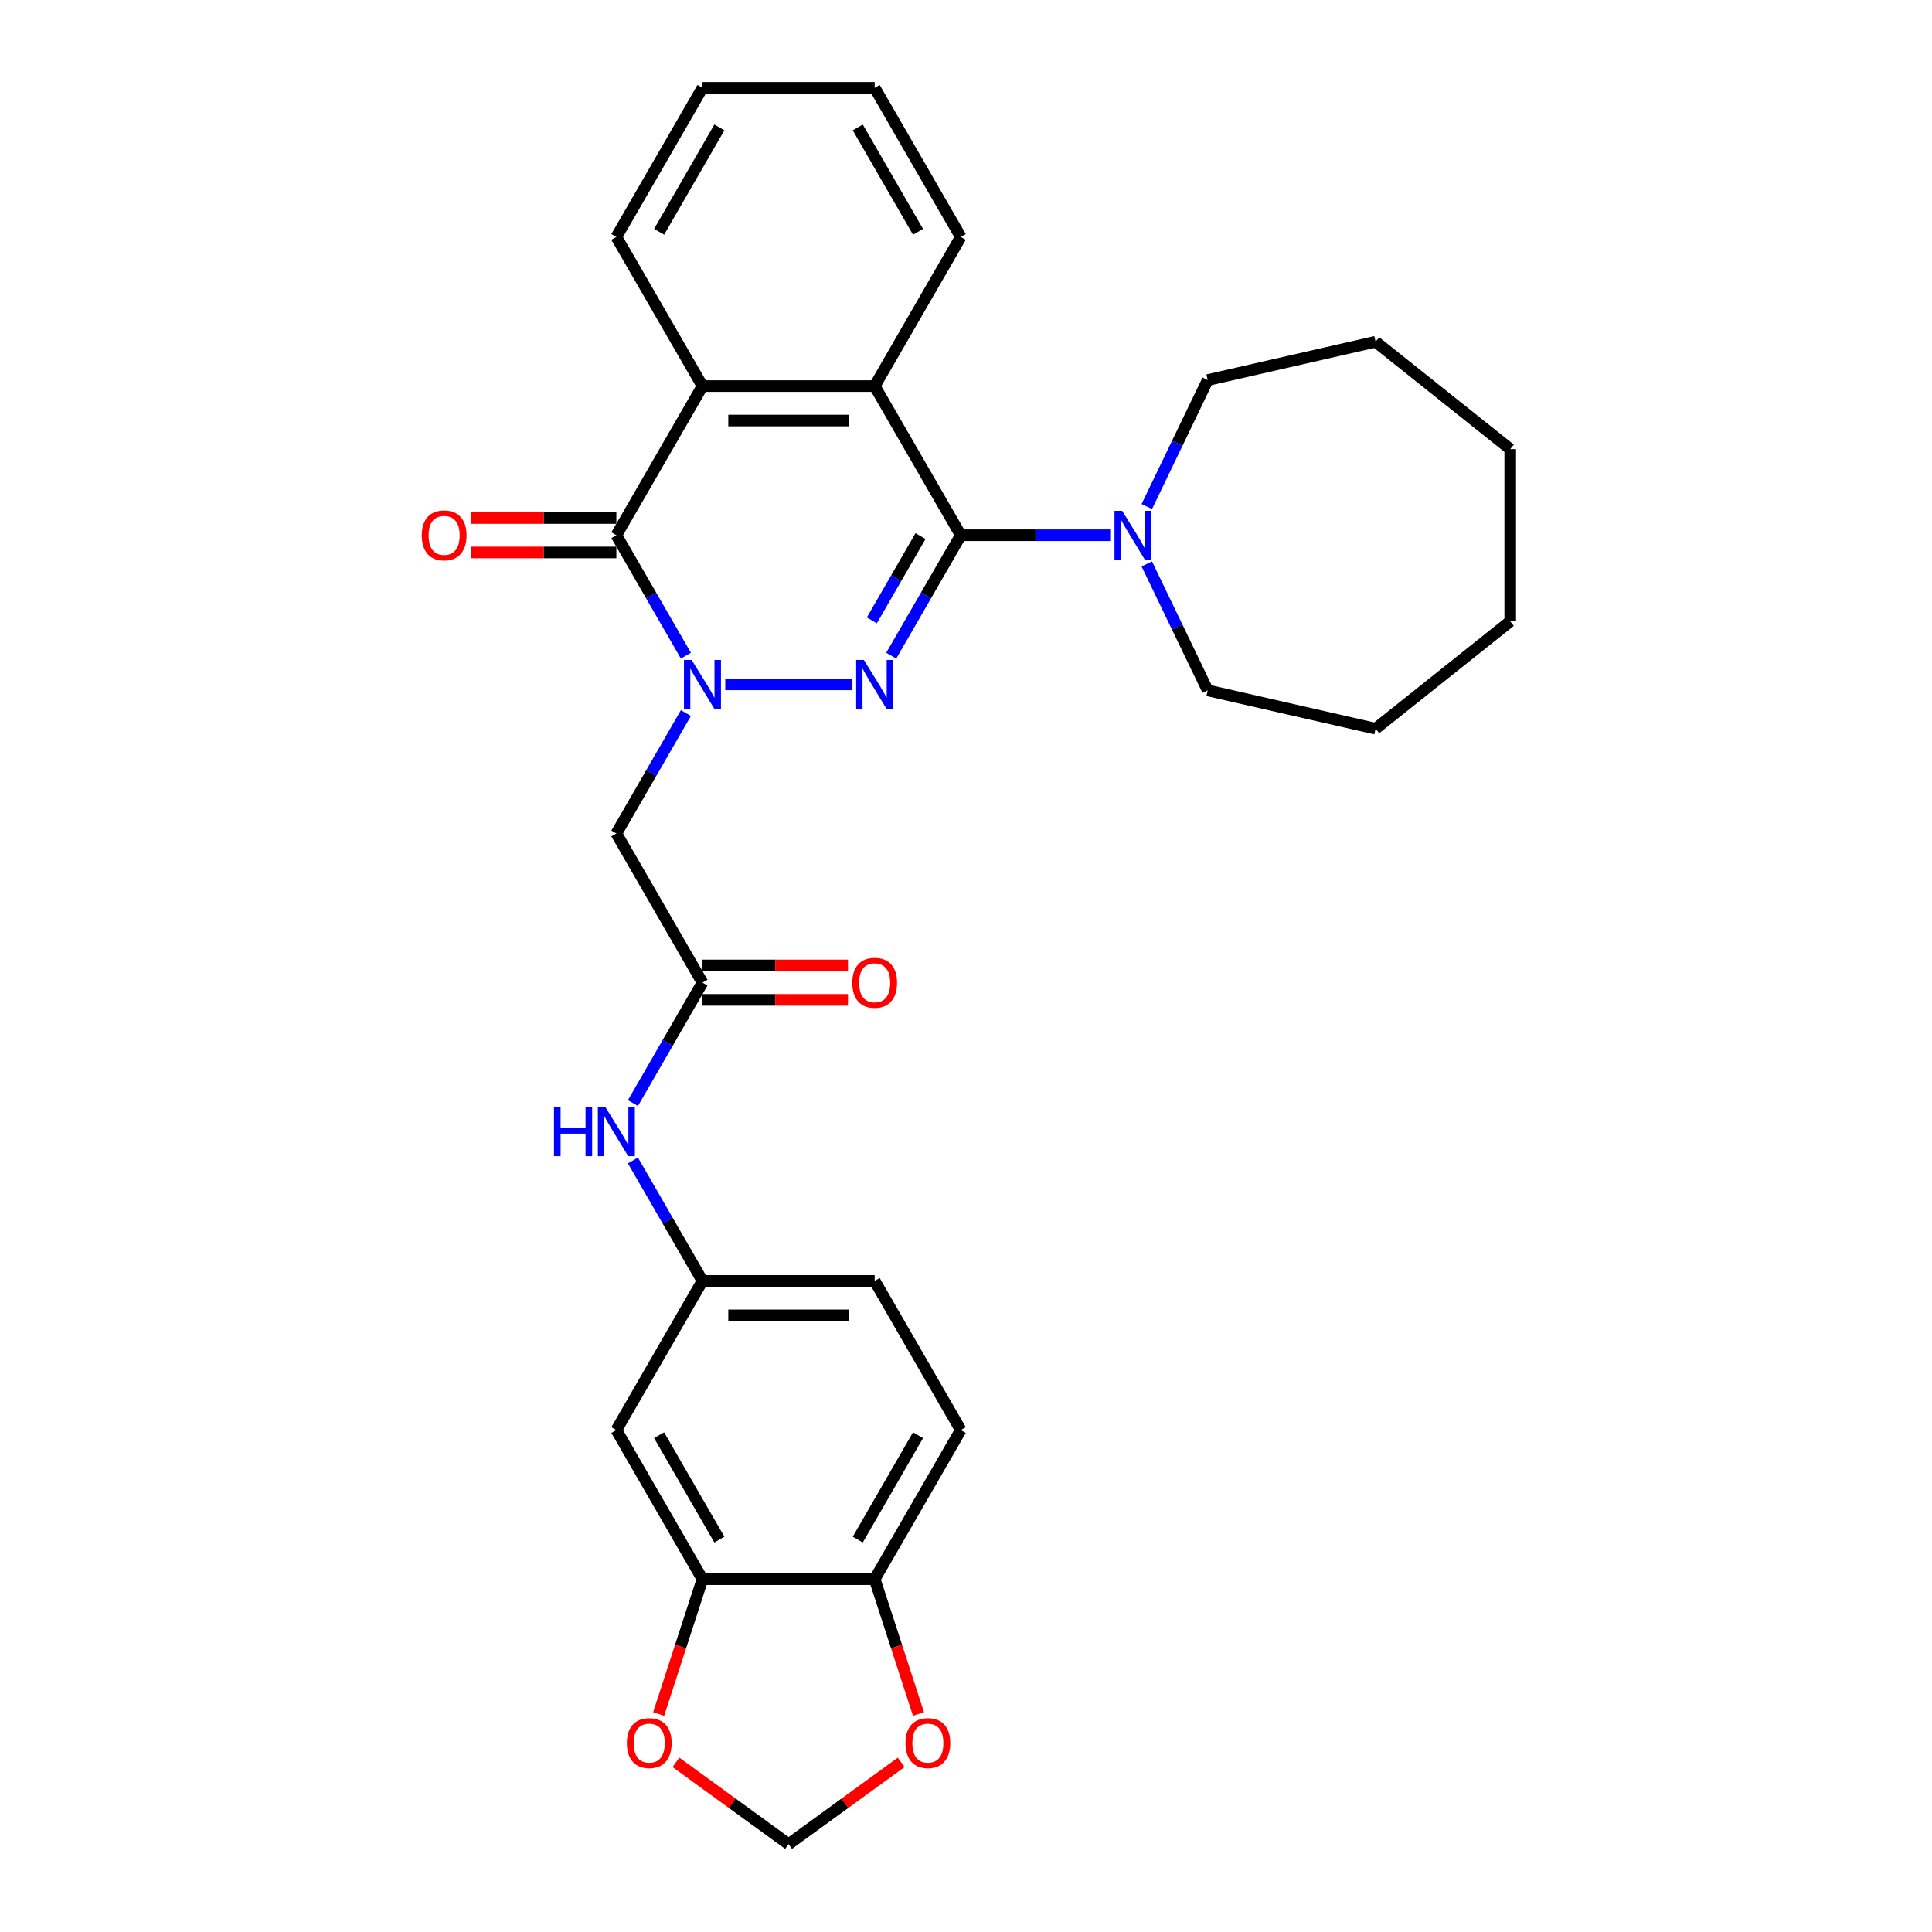 <?xml version='1.0' encoding='iso-8859-1'?>
<svg version='1.1' baseProfile='full'
              xmlns='http://www.w3.org/2000/svg'
                      xmlns:rdkit='http://www.rdkit.org/xml'
                      xmlns:xlink='http://www.w3.org/1999/xlink'
                  xml:space='preserve'
width='1000px' height='1000px' viewBox='0 0 1000 1000'>
<!-- END OF HEADER -->
<rect style='opacity:1.0;fill:#FFFFFF;stroke:none' width='1000' height='1000' x='0' y='0'> </rect>
<path class='bond-0' d='M 375.397,354.225 L 441.224,354.225' style='fill:none;fill-rule:evenodd;stroke:#0000FF;stroke-width:6px;stroke-linecap:butt;stroke-linejoin:miter;stroke-opacity:1' />
<path class='bond-2' d='M 355.022,339.376 L 337.025,308.204' style='fill:none;fill-rule:evenodd;stroke:#0000FF;stroke-width:6px;stroke-linecap:butt;stroke-linejoin:miter;stroke-opacity:1' />
<path class='bond-2' d='M 337.025,308.204 L 319.028,277.033' style='fill:none;fill-rule:evenodd;stroke:#000000;stroke-width:6px;stroke-linecap:butt;stroke-linejoin:miter;stroke-opacity:1' />
<path class='bond-5' d='M 355.022,369.075 L 337.025,400.247' style='fill:none;fill-rule:evenodd;stroke:#0000FF;stroke-width:6px;stroke-linecap:butt;stroke-linejoin:miter;stroke-opacity:1' />
<path class='bond-5' d='M 337.025,400.247 L 319.028,431.418' style='fill:none;fill-rule:evenodd;stroke:#000000;stroke-width:6px;stroke-linecap:butt;stroke-linejoin:miter;stroke-opacity:1' />
<path class='bond-1' d='M 461.304,339.376 L 479.3,308.204' style='fill:none;fill-rule:evenodd;stroke:#0000FF;stroke-width:6px;stroke-linecap:butt;stroke-linejoin:miter;stroke-opacity:1' />
<path class='bond-1' d='M 479.3,308.204 L 497.297,277.033' style='fill:none;fill-rule:evenodd;stroke:#000000;stroke-width:6px;stroke-linecap:butt;stroke-linejoin:miter;stroke-opacity:1' />
<path class='bond-1' d='M 451.264,321.111 L 463.862,299.291' style='fill:none;fill-rule:evenodd;stroke:#0000FF;stroke-width:6px;stroke-linecap:butt;stroke-linejoin:miter;stroke-opacity:1' />
<path class='bond-1' d='M 463.862,299.291 L 476.46,277.471' style='fill:none;fill-rule:evenodd;stroke:#000000;stroke-width:6px;stroke-linecap:butt;stroke-linejoin:miter;stroke-opacity:1' />
<path class='bond-6' d='M 497.297,277.033 L 535.964,277.033' style='fill:none;fill-rule:evenodd;stroke:#000000;stroke-width:6px;stroke-linecap:butt;stroke-linejoin:miter;stroke-opacity:1' />
<path class='bond-6' d='M 535.964,277.033 L 574.63,277.033' style='fill:none;fill-rule:evenodd;stroke:#0000FF;stroke-width:6px;stroke-linecap:butt;stroke-linejoin:miter;stroke-opacity:1' />
<path class='bond-30' d='M 497.297,277.033 L 452.73,199.84' style='fill:none;fill-rule:evenodd;stroke:#000000;stroke-width:6px;stroke-linecap:butt;stroke-linejoin:miter;stroke-opacity:1' />
<path class='bond-4' d='M 319.028,277.033 L 363.596,199.84' style='fill:none;fill-rule:evenodd;stroke:#000000;stroke-width:6px;stroke-linecap:butt;stroke-linejoin:miter;stroke-opacity:1' />
<path class='bond-13' d='M 319.028,268.119 L 281.369,268.119' style='fill:none;fill-rule:evenodd;stroke:#000000;stroke-width:6px;stroke-linecap:butt;stroke-linejoin:miter;stroke-opacity:1' />
<path class='bond-13' d='M 281.369,268.119 L 243.71,268.119' style='fill:none;fill-rule:evenodd;stroke:#FF0000;stroke-width:6px;stroke-linecap:butt;stroke-linejoin:miter;stroke-opacity:1' />
<path class='bond-13' d='M 319.028,285.946 L 281.369,285.946' style='fill:none;fill-rule:evenodd;stroke:#000000;stroke-width:6px;stroke-linecap:butt;stroke-linejoin:miter;stroke-opacity:1' />
<path class='bond-13' d='M 281.369,285.946 L 243.71,285.946' style='fill:none;fill-rule:evenodd;stroke:#FF0000;stroke-width:6px;stroke-linecap:butt;stroke-linejoin:miter;stroke-opacity:1' />
<path class='bond-3' d='M 452.73,199.84 L 363.596,199.84' style='fill:none;fill-rule:evenodd;stroke:#000000;stroke-width:6px;stroke-linecap:butt;stroke-linejoin:miter;stroke-opacity:1' />
<path class='bond-3' d='M 439.36,217.667 L 376.966,217.667' style='fill:none;fill-rule:evenodd;stroke:#000000;stroke-width:6px;stroke-linecap:butt;stroke-linejoin:miter;stroke-opacity:1' />
<path class='bond-20' d='M 452.73,199.84 L 497.297,122.647' style='fill:none;fill-rule:evenodd;stroke:#000000;stroke-width:6px;stroke-linecap:butt;stroke-linejoin:miter;stroke-opacity:1' />
<path class='bond-21' d='M 363.596,199.84 L 319.028,122.647' style='fill:none;fill-rule:evenodd;stroke:#000000;stroke-width:6px;stroke-linecap:butt;stroke-linejoin:miter;stroke-opacity:1' />
<path class='bond-7' d='M 319.028,431.418 L 363.596,508.611' style='fill:none;fill-rule:evenodd;stroke:#000000;stroke-width:6px;stroke-linecap:butt;stroke-linejoin:miter;stroke-opacity:1' />
<path class='bond-22' d='M 593.583,262.183 L 609.344,229.454' style='fill:none;fill-rule:evenodd;stroke:#0000FF;stroke-width:6px;stroke-linecap:butt;stroke-linejoin:miter;stroke-opacity:1' />
<path class='bond-22' d='M 609.344,229.454 L 625.106,196.725' style='fill:none;fill-rule:evenodd;stroke:#000000;stroke-width:6px;stroke-linecap:butt;stroke-linejoin:miter;stroke-opacity:1' />
<path class='bond-23' d='M 593.583,291.882 L 609.344,324.611' style='fill:none;fill-rule:evenodd;stroke:#0000FF;stroke-width:6px;stroke-linecap:butt;stroke-linejoin:miter;stroke-opacity:1' />
<path class='bond-23' d='M 609.344,324.611 L 625.106,357.34' style='fill:none;fill-rule:evenodd;stroke:#000000;stroke-width:6px;stroke-linecap:butt;stroke-linejoin:miter;stroke-opacity:1' />
<path class='bond-10' d='M 363.596,508.611 L 345.599,539.782' style='fill:none;fill-rule:evenodd;stroke:#000000;stroke-width:6px;stroke-linecap:butt;stroke-linejoin:miter;stroke-opacity:1' />
<path class='bond-10' d='M 345.599,539.782 L 327.602,570.954' style='fill:none;fill-rule:evenodd;stroke:#0000FF;stroke-width:6px;stroke-linecap:butt;stroke-linejoin:miter;stroke-opacity:1' />
<path class='bond-17' d='M 363.596,517.524 L 401.255,517.524' style='fill:none;fill-rule:evenodd;stroke:#000000;stroke-width:6px;stroke-linecap:butt;stroke-linejoin:miter;stroke-opacity:1' />
<path class='bond-17' d='M 401.255,517.524 L 438.914,517.524' style='fill:none;fill-rule:evenodd;stroke:#FF0000;stroke-width:6px;stroke-linecap:butt;stroke-linejoin:miter;stroke-opacity:1' />
<path class='bond-17' d='M 363.596,499.697 L 401.255,499.697' style='fill:none;fill-rule:evenodd;stroke:#000000;stroke-width:6px;stroke-linecap:butt;stroke-linejoin:miter;stroke-opacity:1' />
<path class='bond-17' d='M 401.255,499.697 L 438.914,499.697' style='fill:none;fill-rule:evenodd;stroke:#FF0000;stroke-width:6px;stroke-linecap:butt;stroke-linejoin:miter;stroke-opacity:1' />
<path class='bond-8' d='M 363.596,817.382 L 319.028,740.189' style='fill:none;fill-rule:evenodd;stroke:#000000;stroke-width:6px;stroke-linecap:butt;stroke-linejoin:miter;stroke-opacity:1' />
<path class='bond-8' d='M 372.349,796.889 L 341.152,742.854' style='fill:none;fill-rule:evenodd;stroke:#000000;stroke-width:6px;stroke-linecap:butt;stroke-linejoin:miter;stroke-opacity:1' />
<path class='bond-12' d='M 363.596,817.382 L 352.259,852.271' style='fill:none;fill-rule:evenodd;stroke:#000000;stroke-width:6px;stroke-linecap:butt;stroke-linejoin:miter;stroke-opacity:1' />
<path class='bond-12' d='M 352.259,852.271 L 340.923,887.161' style='fill:none;fill-rule:evenodd;stroke:#FF0000;stroke-width:6px;stroke-linecap:butt;stroke-linejoin:miter;stroke-opacity:1' />
<path class='bond-33' d='M 363.596,817.382 L 452.73,817.382' style='fill:none;fill-rule:evenodd;stroke:#000000;stroke-width:6px;stroke-linecap:butt;stroke-linejoin:miter;stroke-opacity:1' />
<path class='bond-9' d='M 319.028,740.189 L 363.596,662.996' style='fill:none;fill-rule:evenodd;stroke:#000000;stroke-width:6px;stroke-linecap:butt;stroke-linejoin:miter;stroke-opacity:1' />
<path class='bond-15' d='M 327.602,600.653 L 345.599,631.825' style='fill:none;fill-rule:evenodd;stroke:#0000FF;stroke-width:6px;stroke-linecap:butt;stroke-linejoin:miter;stroke-opacity:1' />
<path class='bond-15' d='M 345.599,631.825 L 363.596,662.996' style='fill:none;fill-rule:evenodd;stroke:#000000;stroke-width:6px;stroke-linecap:butt;stroke-linejoin:miter;stroke-opacity:1' />
<path class='bond-11' d='M 452.73,817.382 L 497.297,740.189' style='fill:none;fill-rule:evenodd;stroke:#000000;stroke-width:6px;stroke-linecap:butt;stroke-linejoin:miter;stroke-opacity:1' />
<path class='bond-11' d='M 443.977,796.889 L 475.174,742.854' style='fill:none;fill-rule:evenodd;stroke:#000000;stroke-width:6px;stroke-linecap:butt;stroke-linejoin:miter;stroke-opacity:1' />
<path class='bond-14' d='M 452.73,817.382 L 464.066,852.271' style='fill:none;fill-rule:evenodd;stroke:#000000;stroke-width:6px;stroke-linecap:butt;stroke-linejoin:miter;stroke-opacity:1' />
<path class='bond-14' d='M 464.066,852.271 L 475.403,887.161' style='fill:none;fill-rule:evenodd;stroke:#FF0000;stroke-width:6px;stroke-linecap:butt;stroke-linejoin:miter;stroke-opacity:1' />
<path class='bond-16' d='M 349.867,912.191 L 379.015,933.368' style='fill:none;fill-rule:evenodd;stroke:#FF0000;stroke-width:6px;stroke-linecap:butt;stroke-linejoin:miter;stroke-opacity:1' />
<path class='bond-16' d='M 379.015,933.368 L 408.163,954.545' style='fill:none;fill-rule:evenodd;stroke:#000000;stroke-width:6px;stroke-linecap:butt;stroke-linejoin:miter;stroke-opacity:1' />
<path class='bond-34' d='M 466.458,912.191 L 437.311,933.368' style='fill:none;fill-rule:evenodd;stroke:#FF0000;stroke-width:6px;stroke-linecap:butt;stroke-linejoin:miter;stroke-opacity:1' />
<path class='bond-34' d='M 437.311,933.368 L 408.163,954.545' style='fill:none;fill-rule:evenodd;stroke:#000000;stroke-width:6px;stroke-linecap:butt;stroke-linejoin:miter;stroke-opacity:1' />
<path class='bond-19' d='M 363.596,662.996 L 452.73,662.996' style='fill:none;fill-rule:evenodd;stroke:#000000;stroke-width:6px;stroke-linecap:butt;stroke-linejoin:miter;stroke-opacity:1' />
<path class='bond-19' d='M 376.966,680.823 L 439.36,680.823' style='fill:none;fill-rule:evenodd;stroke:#000000;stroke-width:6px;stroke-linecap:butt;stroke-linejoin:miter;stroke-opacity:1' />
<path class='bond-18' d='M 497.297,740.189 L 452.73,662.996' style='fill:none;fill-rule:evenodd;stroke:#000000;stroke-width:6px;stroke-linecap:butt;stroke-linejoin:miter;stroke-opacity:1' />
<path class='bond-31' d='M 497.297,122.647 L 452.73,45.455' style='fill:none;fill-rule:evenodd;stroke:#000000;stroke-width:6px;stroke-linecap:butt;stroke-linejoin:miter;stroke-opacity:1' />
<path class='bond-31' d='M 475.174,119.982 L 443.977,65.947' style='fill:none;fill-rule:evenodd;stroke:#000000;stroke-width:6px;stroke-linecap:butt;stroke-linejoin:miter;stroke-opacity:1' />
<path class='bond-25' d='M 319.028,122.647 L 363.596,45.455' style='fill:none;fill-rule:evenodd;stroke:#000000;stroke-width:6px;stroke-linecap:butt;stroke-linejoin:miter;stroke-opacity:1' />
<path class='bond-25' d='M 341.152,119.982 L 372.349,65.947' style='fill:none;fill-rule:evenodd;stroke:#000000;stroke-width:6px;stroke-linecap:butt;stroke-linejoin:miter;stroke-opacity:1' />
<path class='bond-27' d='M 625.106,196.725 L 712.005,176.891' style='fill:none;fill-rule:evenodd;stroke:#000000;stroke-width:6px;stroke-linecap:butt;stroke-linejoin:miter;stroke-opacity:1' />
<path class='bond-26' d='M 625.106,357.34 L 712.005,377.174' style='fill:none;fill-rule:evenodd;stroke:#000000;stroke-width:6px;stroke-linecap:butt;stroke-linejoin:miter;stroke-opacity:1' />
<path class='bond-24' d='M 452.73,45.455 L 363.596,45.455' style='fill:none;fill-rule:evenodd;stroke:#000000;stroke-width:6px;stroke-linecap:butt;stroke-linejoin:miter;stroke-opacity:1' />
<path class='bond-29' d='M 712.005,377.174 L 781.694,321.6' style='fill:none;fill-rule:evenodd;stroke:#000000;stroke-width:6px;stroke-linecap:butt;stroke-linejoin:miter;stroke-opacity:1' />
<path class='bond-28' d='M 712.005,176.891 L 781.694,232.465' style='fill:none;fill-rule:evenodd;stroke:#000000;stroke-width:6px;stroke-linecap:butt;stroke-linejoin:miter;stroke-opacity:1' />
<path class='bond-32' d='M 781.694,232.465 L 781.694,321.6' style='fill:none;fill-rule:evenodd;stroke:#000000;stroke-width:6px;stroke-linecap:butt;stroke-linejoin:miter;stroke-opacity:1' />
<path  class='atom-0' d='M 358.016 341.604
L 366.287 354.974
Q 367.108 356.293, 368.427 358.682
Q 369.746 361.071, 369.817 361.214
L 369.817 341.604
L 373.169 341.604
L 373.169 366.847
L 369.71 366.847
L 360.832 352.229
Q 359.798 350.517, 358.693 348.556
Q 357.624 346.595, 357.303 345.989
L 357.303 366.847
L 354.023 366.847
L 354.023 341.604
L 358.016 341.604
' fill='#0000FF'/>
<path  class='atom-1' d='M 447.15 341.604
L 455.422 354.974
Q 456.242 356.293, 457.561 358.682
Q 458.88 361.071, 458.952 361.214
L 458.952 341.604
L 462.303 341.604
L 462.303 366.847
L 458.845 366.847
L 449.967 352.229
Q 448.933 350.517, 447.828 348.556
Q 446.758 346.595, 446.437 345.989
L 446.437 366.847
L 443.157 366.847
L 443.157 341.604
L 447.15 341.604
' fill='#0000FF'/>
<path  class='atom-7' d='M 580.852 264.411
L 589.124 277.781
Q 589.944 279.101, 591.263 281.489
Q 592.582 283.878, 592.653 284.021
L 592.653 264.411
L 596.005 264.411
L 596.005 289.654
L 592.546 289.654
L 583.669 275.036
Q 582.635 273.325, 581.529 271.364
Q 580.46 269.403, 580.139 268.797
L 580.139 289.654
L 576.859 289.654
L 576.859 264.411
L 580.852 264.411
' fill='#0000FF'/>
<path  class='atom-11' d='M 286.744 573.182
L 290.167 573.182
L 290.167 583.914
L 303.073 583.914
L 303.073 573.182
L 306.496 573.182
L 306.496 598.425
L 303.073 598.425
L 303.073 586.766
L 290.167 586.766
L 290.167 598.425
L 286.744 598.425
L 286.744 573.182
' fill='#0000FF'/>
<path  class='atom-11' d='M 313.449 573.182
L 321.72 586.552
Q 322.54 587.871, 323.859 590.26
Q 325.179 592.649, 325.25 592.792
L 325.25 573.182
L 328.601 573.182
L 328.601 598.425
L 325.143 598.425
L 316.265 583.807
Q 315.231 582.096, 314.126 580.135
Q 313.056 578.174, 312.735 577.567
L 312.735 598.425
L 309.455 598.425
L 309.455 573.182
L 313.449 573.182
' fill='#0000FF'/>
<path  class='atom-13' d='M 324.464 902.225
Q 324.464 896.164, 327.459 892.777
Q 330.454 889.389, 336.052 889.389
Q 341.649 889.389, 344.644 892.777
Q 347.639 896.164, 347.639 902.225
Q 347.639 908.357, 344.608 911.851
Q 341.578 915.31, 336.052 915.31
Q 330.49 915.31, 327.459 911.851
Q 324.464 908.393, 324.464 902.225
M 336.052 912.457
Q 339.902 912.457, 341.97 909.89
Q 344.074 907.288, 344.074 902.225
Q 344.074 897.269, 341.97 894.773
Q 339.902 892.242, 336.052 892.242
Q 332.201 892.242, 330.097 894.738
Q 328.029 897.233, 328.029 902.225
Q 328.029 907.323, 330.097 909.89
Q 332.201 912.457, 336.052 912.457
' fill='#FF0000'/>
<path  class='atom-14' d='M 218.306 277.104
Q 218.306 271.043, 221.301 267.656
Q 224.296 264.269, 229.894 264.269
Q 235.492 264.269, 238.486 267.656
Q 241.481 271.043, 241.481 277.104
Q 241.481 283.236, 238.451 286.73
Q 235.42 290.189, 229.894 290.189
Q 224.332 290.189, 221.301 286.73
Q 218.306 283.272, 218.306 277.104
M 229.894 287.337
Q 233.745 287.337, 235.812 284.77
Q 237.916 282.167, 237.916 277.104
Q 237.916 272.148, 235.812 269.652
Q 233.745 267.121, 229.894 267.121
Q 226.043 267.121, 223.94 269.617
Q 221.872 272.112, 221.872 277.104
Q 221.872 282.202, 223.94 284.77
Q 226.043 287.337, 229.894 287.337
' fill='#FF0000'/>
<path  class='atom-15' d='M 468.687 902.225
Q 468.687 896.164, 471.682 892.777
Q 474.676 889.389, 480.274 889.389
Q 485.872 889.389, 488.867 892.777
Q 491.862 896.164, 491.862 902.225
Q 491.862 908.357, 488.831 911.851
Q 485.8 915.31, 480.274 915.31
Q 474.712 915.31, 471.682 911.851
Q 468.687 908.393, 468.687 902.225
M 480.274 912.457
Q 484.125 912.457, 486.193 909.89
Q 488.296 907.288, 488.296 902.225
Q 488.296 897.269, 486.193 894.773
Q 484.125 892.242, 480.274 892.242
Q 476.424 892.242, 474.32 894.738
Q 472.252 897.233, 472.252 902.225
Q 472.252 907.323, 474.32 909.89
Q 476.424 912.457, 480.274 912.457
' fill='#FF0000'/>
<path  class='atom-18' d='M 441.143 508.682
Q 441.143 502.621, 444.138 499.234
Q 447.132 495.847, 452.73 495.847
Q 458.328 495.847, 461.323 499.234
Q 464.318 502.621, 464.318 508.682
Q 464.318 514.815, 461.287 518.309
Q 458.256 521.767, 452.73 521.767
Q 447.168 521.767, 444.138 518.309
Q 441.143 514.85, 441.143 508.682
M 452.73 518.915
Q 456.581 518.915, 458.649 516.348
Q 460.752 513.745, 460.752 508.682
Q 460.752 503.726, 458.649 501.23
Q 456.581 498.699, 452.73 498.699
Q 448.879 498.699, 446.776 501.195
Q 444.708 503.691, 444.708 508.682
Q 444.708 513.781, 446.776 516.348
Q 448.879 518.915, 452.73 518.915
' fill='#FF0000'/>
</svg>
